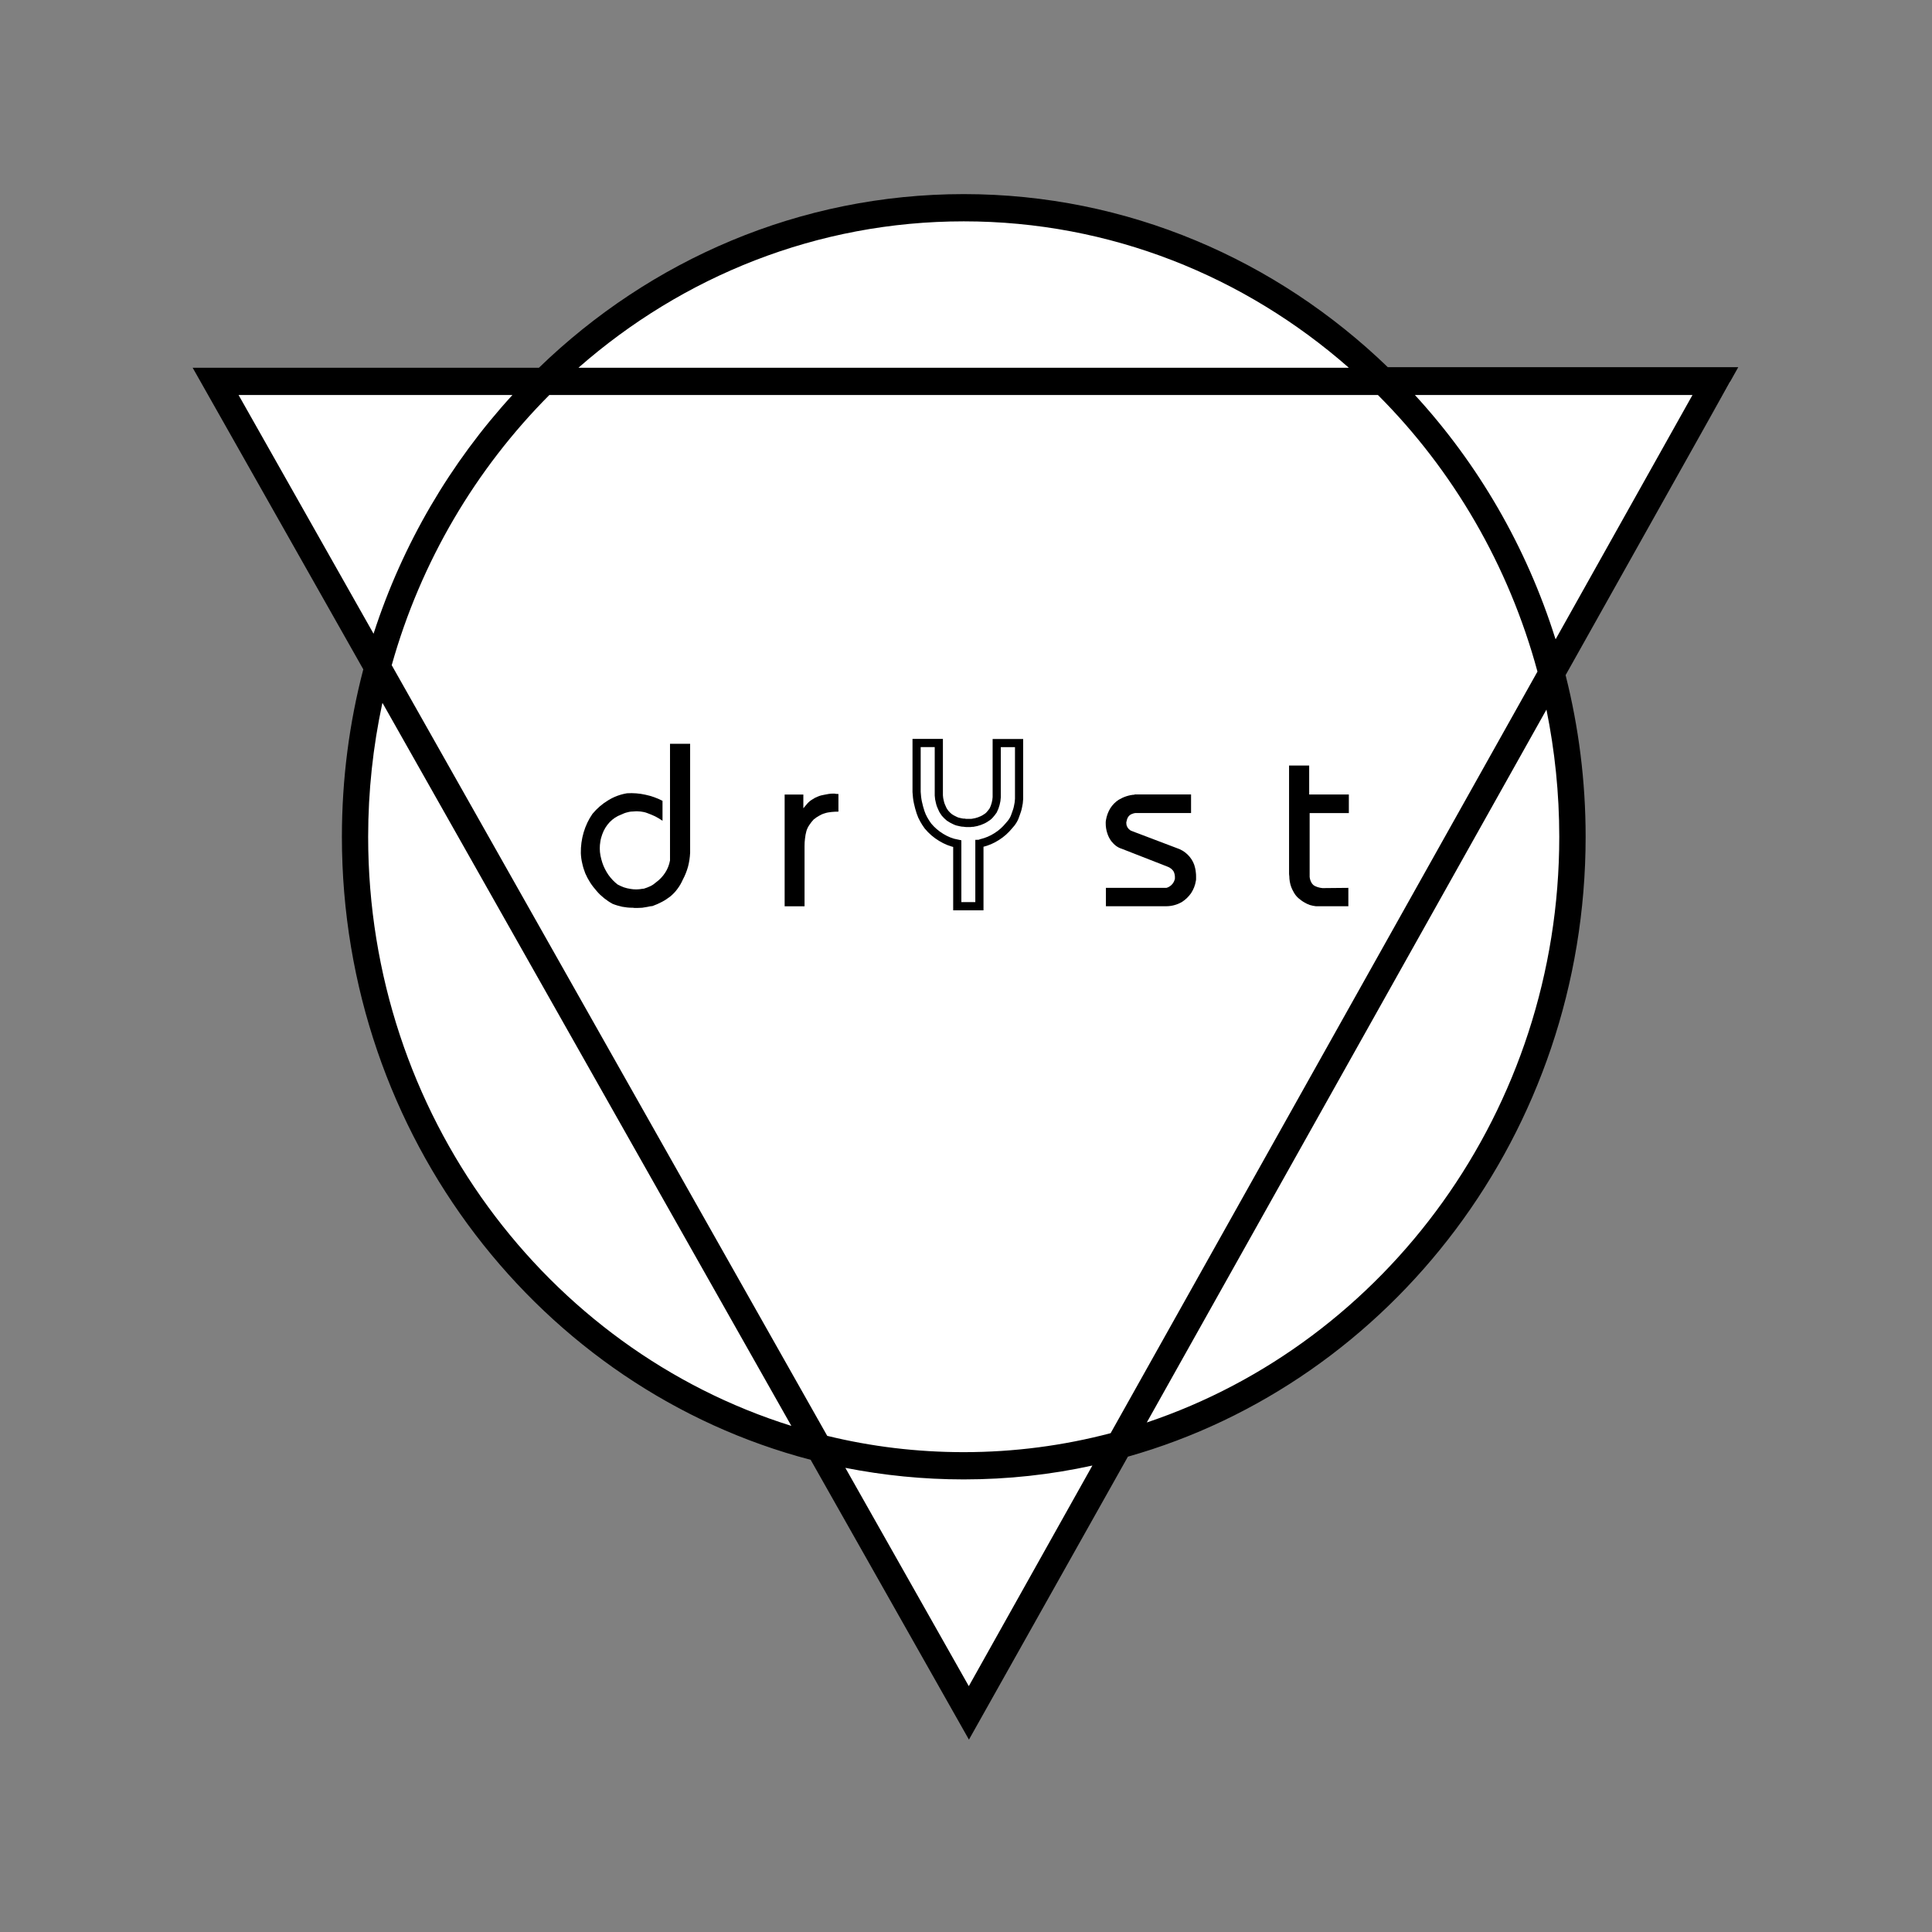 <?xml version="1.0" encoding="UTF-8" standalone="no"?> <!-- Generator: Adobe Illustrator 23.1.0, SVG Export Plug-In . SVG Version: 6.00 Build 0) --> <svg xmlns:dc="http://purl.org/dc/elements/1.1/" xmlns:cc="http://creativecommons.org/ns#" xmlns:rdf="http://www.w3.org/1999/02/22-rdf-syntax-ns#" xmlns:svg="http://www.w3.org/2000/svg" xmlns="http://www.w3.org/2000/svg" xmlns:sodipodi="http://sodipodi.sourceforge.net/DTD/sodipodi-0.dtd" xmlns:inkscape="http://www.inkscape.org/namespaces/inkscape" version="1.1" id="Ebene_1" x="0px" y="0px" viewBox="0 0 708.66 708.66" style="enable-background:new 0 0 708.66 708.66;" xml:space="preserve" sodipodi:docname="Logowhite_Neu.svg" inkscape:version="0.92.1 r15371"><rect x="0" y="0" width="708.66" height="708.66" fill="#808080" stroke="none"/><defs id="defs26"></defs><style type="text/css" id="style2"> .st0{fill:none;stroke:#000000;stroke-width:3;stroke-miterlimit:10;} </style><g id="g21"><path sodipodi:type="star" style="fill:#ffffff;fill-opacity:1" id="path26" sodipodi:sides="3" sodipodi:cx="356.44" sodipodi:cy="301.82001" sodipodi:r1="321.79175" sodipodi:r2="160.89587" sodipodi:arg1="-2.6211069" sodipodi:arg2="-1.5739093" inkscape:flatsided="false" inkscape:rounded="0" inkscape:randomized="0" d="M 77.261,141.792 355.939,140.925 634.618,140.057 496.03,381.834 357.442,623.61 217.351,382.701 Z" inkscape:transform-center-x="0.5008638" inkscape:transform-center-y="80.013789"></path><ellipse style="fill:#ffffff;fill-opacity:1;stroke-width:0.992" id="path34" cx="354.228" cy="307.216" rx="224.834" ry="231.794"></ellipse><g id="XMLID_1_"><g id="g14"><path d="M570.65,234.41l50.16-89.53H519.06l-0.04,0.04c23.14,25.2,40.88,55.63,51.5,89.39L570.65,234.41z M567.24,260.28 l-146.6,261.49c87.67-29.4,151.3-114.55,151.3-214.83C571.94,290.97,570.3,275.36,567.24,260.28z M400.69,537.56 c-15.24,3.35-31.04,5.09-47.18,5.09c-14.85,0-29.35-1.47-43.43-4.24l45.28,80.07L400.69,537.56z M137.02,232.45 c10.66-33.01,28.28-62.81,50.94-87.56H87.51L137.02,232.45z M290.27,523.02l-149.92-265.1l-0.13,0.09 c-3.37,15.75-5.18,32.12-5.18,48.93C135.04,408.69,200.52,494.96,290.27,523.02z M197.72,134.89v-0.04 c40.79-39.48,95.62-63.65,155.79-63.65c60.09,0,114.78,24.13,155.58,63.52v-0.04H637.6l-63.33,112.95v0.04 c4.79,18.96,7.34,38.81,7.34,59.28c0,108.44-71.27,200.06-167.92,227.36v0.04L355.41,638.1l-58.06-102.64 c-98.81-25.83-171.94-118.48-171.94-228.52c0-21.28,2.72-41.84,7.86-61.47h-0.04L70.67,134.89H197.72z M505.46,144.88H201.47 v0.04c-26.85,26.99-47.1,60.93-57.8,99.12h0.04l159.72,282.63c16.1,3.93,32.81,5.98,50.08,5.98c18.56,0,36.61-2.41,53.87-6.96 l156.53-279.29l0.04-0.04c-10.58-39.08-31.04-73.96-58.49-101.44V144.88z M212.22,134.89h282.49v-0.04 c-38.12-33.46-87.42-53.66-141.2-53.66c-53.83,0-103.17,20.21-141.29,53.66V134.89z" id="path4"></path><path d="M494.76,291.42v6.82h-14.38v23.28c0,0.18,0,0.31,0.04,0.36c0,0.13,0.04,0.22,0.04,0.31c0.09,0.49,0.26,0.94,0.47,1.34 c0.17,0.4,0.47,0.76,0.78,1.07c0.47,0.36,0.99,0.62,1.6,0.8c0.6,0.18,1.21,0.31,1.77,0.36l9.5-0.09v6.74h-11.91 c-0.73-0.09-1.47-0.22-2.2-0.45c-0.78-0.27-1.42-0.58-2.07-0.98c-0.73-0.4-1.42-0.94-2.12-1.52c-0.65-0.58-1.21-1.25-1.64-2.01 c-0.39-0.67-0.73-1.34-0.99-2.01c-0.26-0.67-0.43-1.38-0.56-2.1c-0.04-0.36-0.09-0.67-0.13-1.03c-0.04-0.31-0.04-0.62-0.04-0.89 c-0.04-0.31-0.09-0.62-0.09-0.94s0-0.67,0-1.03V280.8h7.38v10.62H494.76z" id="path6"></path><path d="M438.72,321.62c0,0.22,0,0.45,0,0.71s0,0.58-0.09,0.85c-0.26,1.61-0.86,3.08-1.73,4.42c-0.91,1.29-1.99,2.36-3.32,3.21 c-0.91,0.54-1.86,0.94-2.85,1.2c-0.99,0.27-2.03,0.4-3.06,0.4h-22.02v-6.74h22.19c0.69-0.18,1.3-0.54,1.86-1.07 s0.95-1.16,1.17-1.96c0.04-0.09,0.09-0.27,0.09-0.45c0-0.13,0-0.31,0-0.49c0-0.31-0.04-0.62-0.09-0.89 c-0.09-0.31-0.13-0.58-0.26-0.89c-0.22-0.49-0.56-0.89-0.99-1.25c-0.43-0.36-0.91-0.62-1.42-0.8l-16.79-6.56 c-0.73-0.22-1.42-0.58-2.03-1.03c-0.65-0.49-1.21-1.07-1.73-1.7c-0.69-0.94-1.21-1.96-1.55-3.12c-0.35-1.12-0.52-2.23-0.52-3.35 c0-0.22,0-0.45,0-0.67c0-0.18,0.04-0.4,0.09-0.67c0.26-1.52,0.78-2.94,1.55-4.24c0.82-1.29,1.86-2.36,3.11-3.17 c0.91-0.54,1.86-0.98,2.81-1.29c0.99-0.31,1.99-0.54,3.02-0.58v-0.09h20.72v6.82h-20.42c-0.39,0.04-0.78,0.13-1.17,0.31 c-0.43,0.13-0.78,0.36-1.12,0.67c-0.22,0.22-0.43,0.54-0.6,0.89c-0.17,0.4-0.3,0.8-0.35,1.2c0,0.09-0.04,0.13-0.09,0.27 c0,0.04,0,0.13,0,0.18c0,0.04,0,0.13,0,0.18c0,0.13,0,0.22,0.04,0.36s0.04,0.22,0.04,0.36c0.04,0.18,0.13,0.31,0.17,0.45 c0.04,0.13,0.13,0.22,0.17,0.36c0.13,0.22,0.3,0.45,0.56,0.71c0.26,0.22,0.47,0.4,0.73,0.54l17.87,6.78 c1.47,0.67,2.68,1.61,3.67,2.81c0.99,1.2,1.68,2.59,1.99,4.1c0.13,0.54,0.22,1.07,0.26,1.61 C438.72,320.55,438.72,321.08,438.72,321.62z" id="path8"></path><path d="M307.54,291.24v6.47c-0.86,0-1.73,0.04-2.59,0.13c-0.86,0.09-1.68,0.22-2.46,0.49c-0.78,0.22-1.47,0.54-2.12,0.94 c-0.65,0.36-1.3,0.8-1.94,1.34c-0.56,0.62-1.08,1.25-1.51,1.92c-0.47,0.67-0.86,1.43-1.12,2.27c-0.26,0.94-0.43,1.87-0.52,2.77 c-0.13,0.94-0.17,1.83-0.17,2.81v22.04h-7.3v-40.99h6.86v5.04c0.47-0.58,0.95-1.16,1.51-1.78c0.52-0.58,1.12-1.07,1.81-1.47 c0.65-0.45,1.34-0.8,2.07-1.07c0.73-0.31,1.47-0.49,2.24-0.62c0.56-0.13,1.12-0.22,1.64-0.31c0.56-0.09,1.12-0.13,1.68-0.13 c0.17,0,0.35,0,0.47,0s0.3,0.04,0.47,0.09c0.17,0,0.3,0,0.47,0.04C307.19,291.24,307.36,291.24,307.54,291.24z" id="path10"></path><path d="M253.14,272.82v40.01c-0.09,1.78-0.35,3.48-0.78,5.09c-0.47,1.65-1.08,3.21-1.9,4.73c-0.52,1.2-1.17,2.32-1.94,3.35 c-0.73,1.03-1.64,1.96-2.59,2.77c-0.99,0.76-2.03,1.47-3.15,2.05c-1.08,0.58-2.24,1.07-3.45,1.52c-0.56,0.04-1.17,0.13-1.86,0.31 c-0.65,0.13-1.3,0.22-1.9,0.31c-0.3,0-0.6,0-0.91,0.04c-0.3,0-0.65,0.04-0.99,0.04c-0.17,0-0.3,0-0.47,0c-0.13,0-0.26,0-0.39,0 c-0.09,0-0.22-0.04-0.39-0.04c-0.13-0.04-0.3-0.04-0.47-0.04c-1.25,0-2.46-0.13-3.71-0.36c-1.21-0.27-2.42-0.62-3.54-1.07 c-1.08-0.58-2.12-1.29-3.15-2.1c-0.99-0.8-1.9-1.65-2.68-2.59c-0.86-0.98-1.64-1.96-2.37-3.08c-0.69-1.07-1.3-2.23-1.81-3.39 c-0.47-1.2-0.86-2.41-1.12-3.66c-0.3-1.2-0.47-2.5-0.52-3.79c-0.04-2.59,0.3-5.13,1.04-7.63c0.73-2.45,1.81-4.73,3.24-6.78 c1.68-2.01,3.58-3.66,5.74-4.95c2.16-1.34,4.49-2.19,6.95-2.59c2.29-0.13,4.53,0.04,6.73,0.54c2.16,0.45,4.27,1.2,6.26,2.23v7.32 c-0.82-0.58-1.73-1.12-2.68-1.61c-0.95-0.45-1.9-0.85-2.89-1.2c-0.78-0.31-1.6-0.49-2.42-0.58c-0.82-0.09-1.64-0.13-2.46-0.04 c-0.78,0-1.6,0.09-2.37,0.31c-0.82,0.18-1.6,0.49-2.33,0.85c-1.6,0.58-3.02,1.52-4.23,2.77c-1.21,1.29-2.12,2.77-2.72,4.46 c-0.3,0.85-0.56,1.7-0.69,2.59c-0.17,0.89-0.22,1.78-0.22,2.63c0,0.89,0.09,1.78,0.26,2.63s0.39,1.7,0.65,2.5 c0.52,1.61,1.3,3.12,2.24,4.51c0.99,1.38,2.12,2.59,3.41,3.57c0.78,0.4,1.51,0.76,2.29,1.03s1.6,0.45,2.46,0.58 c0.35,0.04,0.65,0.09,0.99,0.13c0.35,0,0.69,0.04,1.04,0.04c0.47,0,0.95-0.04,1.42-0.09c0.47-0.09,0.95-0.13,1.42-0.18 c0.78-0.22,1.55-0.54,2.33-0.89c0.78-0.36,1.47-0.85,2.12-1.43c1.3-0.94,2.42-2.1,3.32-3.48c0.91-1.38,1.51-2.9,1.81-4.55v-21.86 v-20.92H253.14z" id="path12"></path></g><g id="g18"><path class="st0" d="M344.36,272.55v19.23c0.04,0.8,0.17,1.65,0.39,2.41c0.17,0.8,0.47,1.56,0.82,2.27 c0.26,0.67,0.65,1.25,1.08,1.83c0.47,0.54,0.99,1.07,1.55,1.52c0.65,0.45,1.3,0.8,1.99,1.12c0.69,0.36,1.38,0.54,2.12,0.67 c0.26,0.04,0.47,0.09,0.69,0.13c0.22,0.04,0.47,0.04,0.69,0.04c0.22,0.04,0.47,0.09,0.69,0.09s0.43,0,0.69,0c0.17,0,0.3,0,0.47,0 c0.13,0,0.3,0,0.47,0c0.17,0,0.3,0,0.43-0.04c0.17-0.04,0.3-0.04,0.47-0.04c0.82-0.13,1.6-0.31,2.33-0.58s1.47-0.58,2.16-1.03 c0.6-0.36,1.17-0.76,1.6-1.25c0.47-0.54,0.91-1.07,1.3-1.65c0.39-0.76,0.69-1.56,0.91-2.41c0.22-0.8,0.35-1.65,0.39-2.45v-19.85 h8.2v20.47c-0.04,0.98-0.17,1.96-0.39,2.85c-0.17,0.94-0.47,1.78-0.78,2.63c-0.26,0.8-0.56,1.61-0.99,2.32 c-0.43,0.76-0.99,1.43-1.6,2.1c-1.25,1.52-2.72,2.85-4.45,3.93c-1.73,1.12-3.54,1.87-5.48,2.36c-0.09,0-0.13,0-0.17,0.04 c-0.09,0-0.13,0.04-0.26,0.13c-0.04,0.04-0.13,0.09-0.17,0.13c-0.04,0-0.13,0.04-0.26,0.04v22.84h-8.12v-22.93 c-2.12-0.4-4.1-1.2-5.91-2.32c-1.86-1.12-3.45-2.5-4.83-4.15c-0.56-0.76-1.08-1.56-1.55-2.41c-0.47-0.8-0.86-1.7-1.17-2.63 c-0.39-1.2-0.73-2.41-0.99-3.66c-0.26-1.2-0.39-2.5-0.47-3.79v-17.98H344.36z" id="path16"></path></g></g></g></svg> 